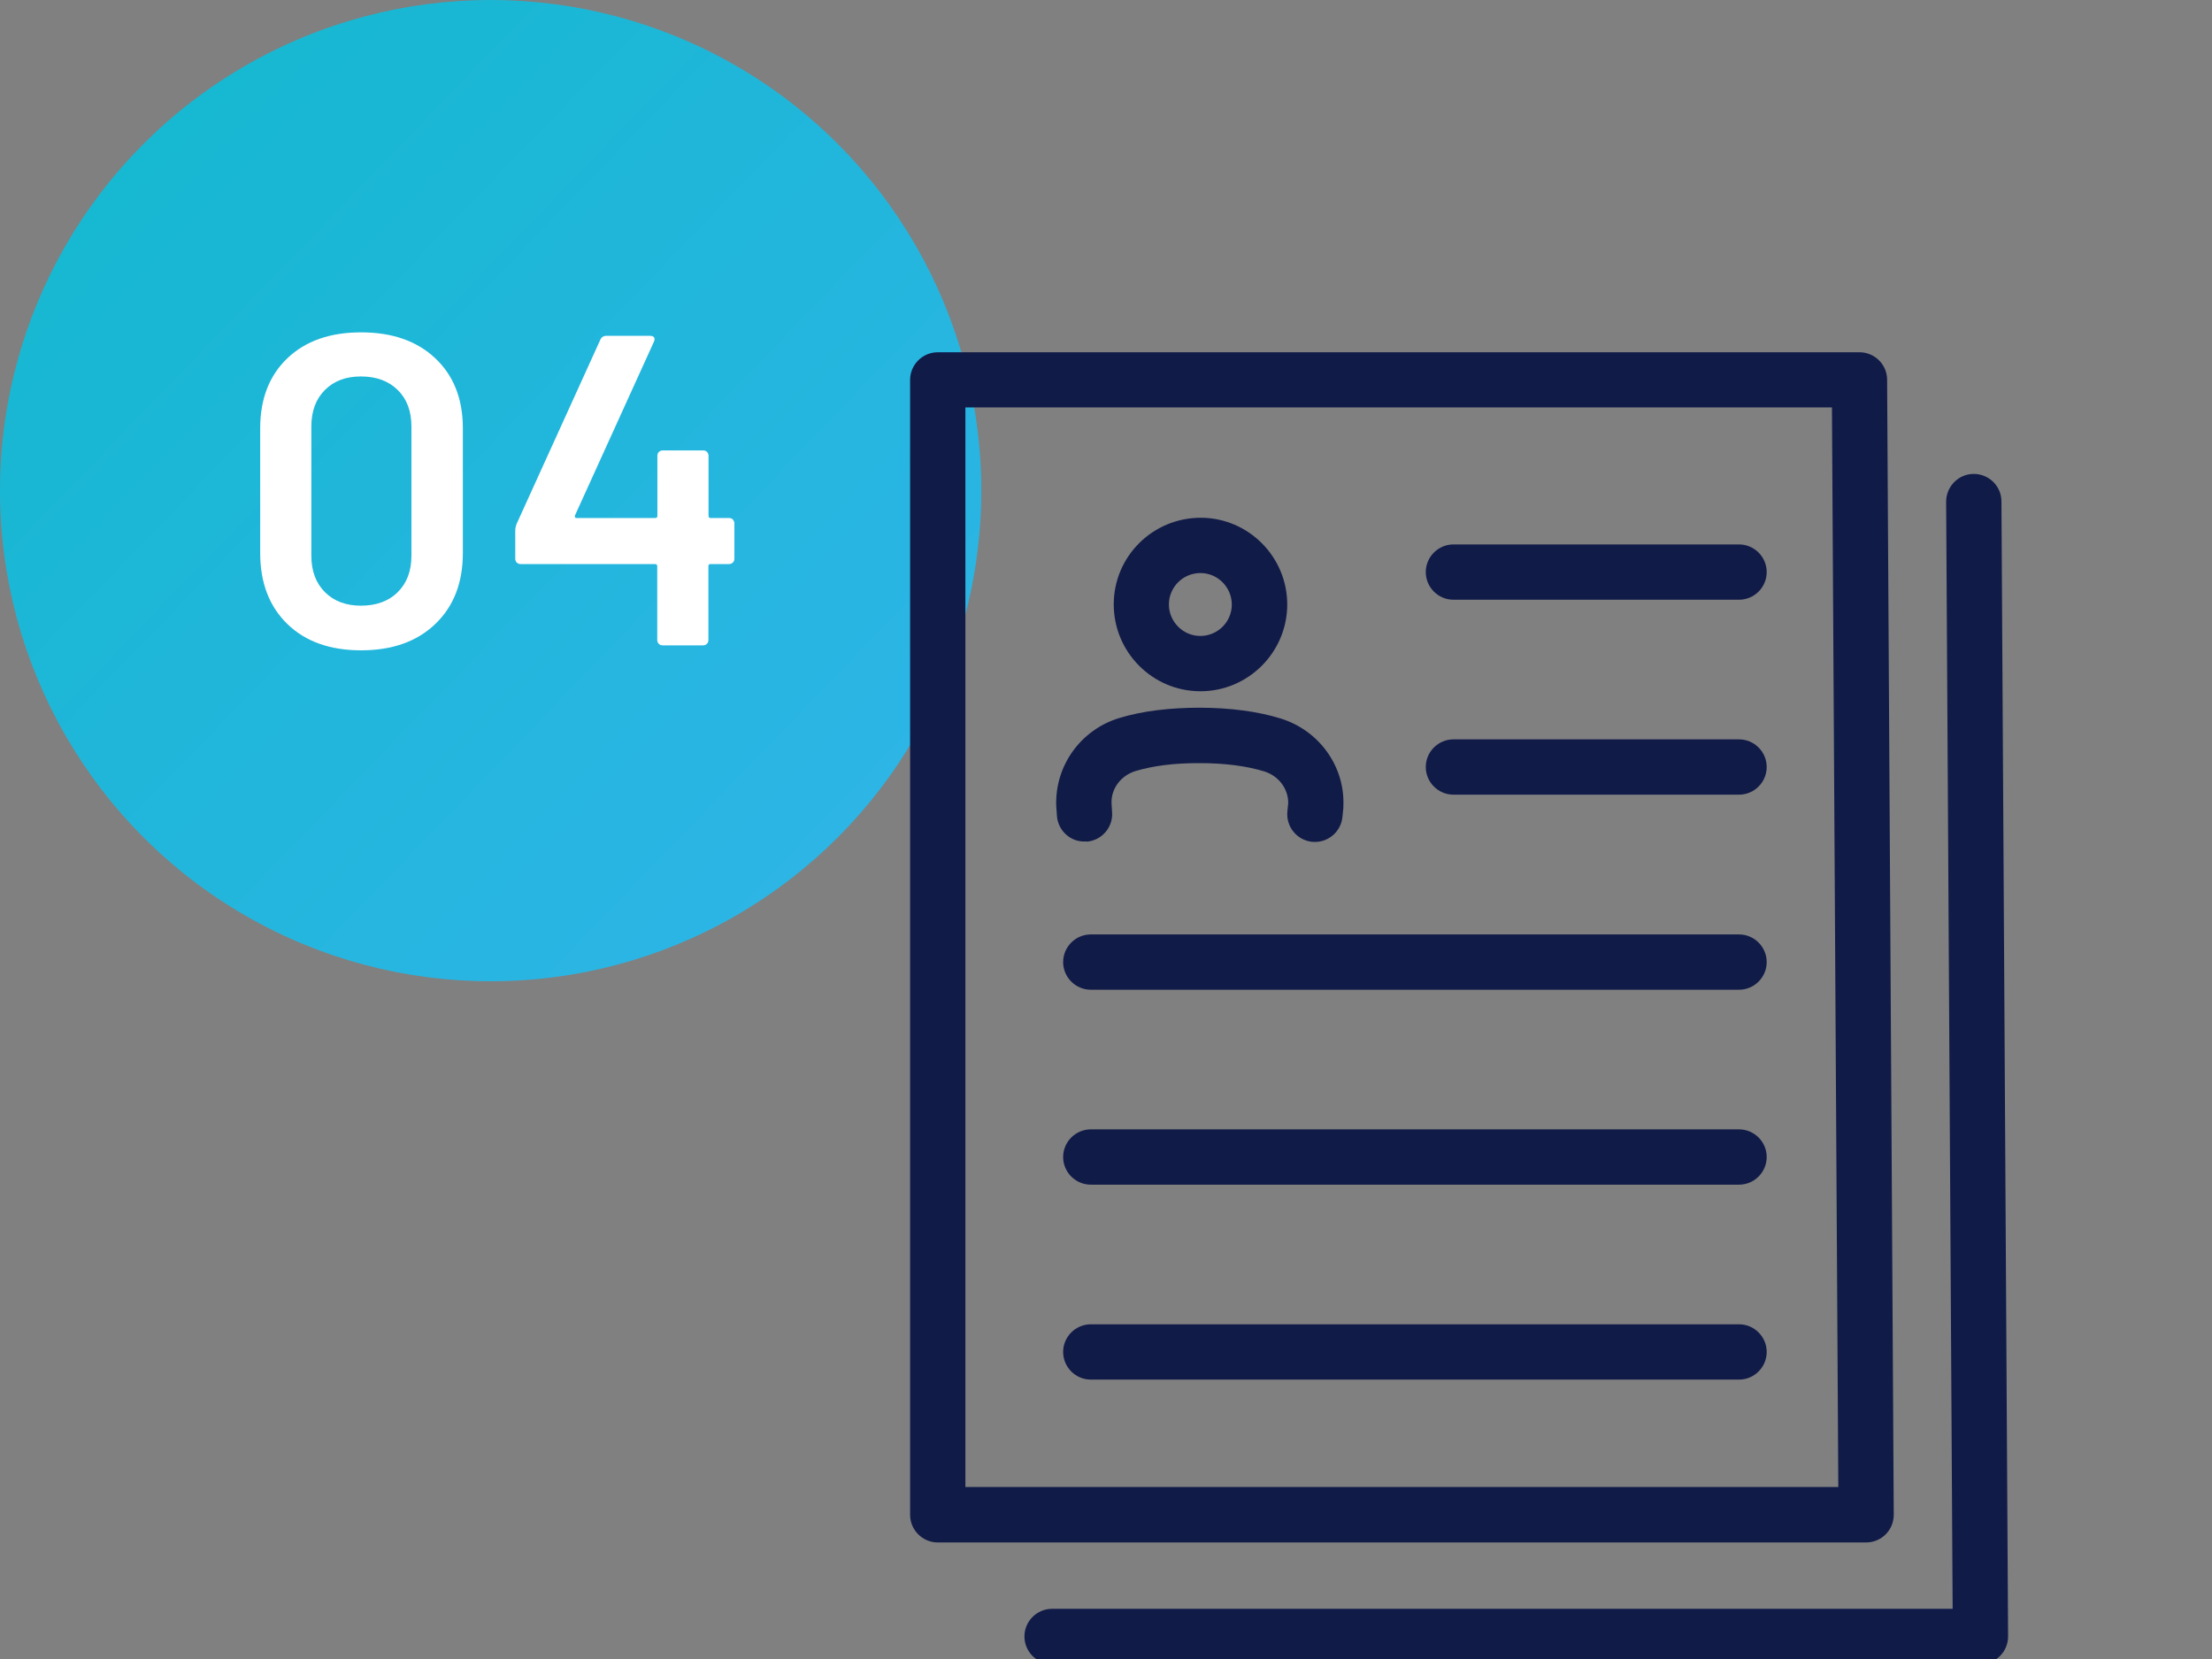 <svg id="step04" data-name="step04" xmlns="http://www.w3.org/2000/svg" xmlns:xlink="http://www.w3.org/1999/xlink" viewBox="0 0 160 120" height="120" width="160">
  <rect x="0" y="0" width="160" height="120" fill="#808080" stroke="none"/>
  <defs>
    <style>
      .c {
        fill: #fff;
      }

      .c, .d, .e {
        stroke-width: 0px;
      }

      .d {
        fill: #111b48;
      }

      .e {
        fill: url(#b);
      }
    </style>
    <linearGradient id="b" data-name="名称未設定グラデーション 347" x1="9.96" y1="10.84" x2="61.02" y2="60.14" gradientUnits="userSpaceOnUse">
      <stop offset="0" stop-color="#17b8d2"/>
      <stop offset=".12" stop-color="#19b7d4"/>
      <stop offset="1" stop-color="#2cb5e5"/>
    </linearGradient>
  </defs>
  <g>
    <circle class="e" cx="35.49" cy="35.49" r="35.49"/>
    <g>
      <path class="c" d="M20.79,45.14c-1.31-1.27-1.97-2.98-1.97-5.14v-9.02c0-2.13.66-3.82,1.97-5.07,1.31-1.25,3.09-1.87,5.33-1.87s4.03.62,5.36,1.87c1.33,1.25,2,2.94,2,5.07v9.02c0,2.16-.67,3.87-2,5.14-1.33,1.27-3.12,1.9-5.36,1.9s-4.02-.63-5.33-1.9ZM28.77,42.83c.66-.65.99-1.53.99-2.64v-9.34c0-1.11-.33-1.99-.99-2.64s-1.55-.98-2.66-.98-1.96.33-2.61.98c-.65.65-.98,1.53-.98,2.64v9.34c0,1.11.33,1.99.98,2.64.65.65,1.52.98,2.61.98s2-.32,2.66-.98Z"/>
      <path class="c" d="M53.01,37.59c.08.08.11.17.11.27v2.56c0,.11-.04.2-.11.27s-.17.11-.27.11h-1.34c-.11,0-.16.05-.16.16v5.34c0,.11-.04.2-.11.27-.08.08-.17.11-.27.11h-2.94c-.11,0-.2-.04-.27-.11-.07-.08-.11-.17-.11-.27v-5.34c0-.11-.05-.16-.16-.16h-9.73c-.11,0-.2-.04-.27-.11s-.11-.17-.11-.27v-2.05c0-.13.03-.29.1-.48l6.05-13.31c.08-.19.23-.29.45-.29h3.14c.15,0,.25.04.3.11.05.08.05.19-.02.34l-5.7,12.54s-.02.09,0,.13c.02.04.05.06.1.06h5.7c.11,0,.16-.05.16-.16v-4.35c0-.11.04-.2.11-.27s.17-.11.27-.11h2.94c.11,0,.2.04.27.11s.11.17.11.27v4.35c0,.11.05.16.16.16h1.34c.11,0,.2.04.27.11Z"/>
    </g>
  </g>
  <g>
    <path class="d" d="M136.4,110.98c.38-.38.58-.89.58-1.42l-.48-82.09c0-1.1-.9-1.99-2-1.99h-66.67c-1.1,0-2,.9-2,2v82.09c0,1.1.9,2,2,2h67.15c.53,0,1.04-.21,1.42-.59ZM69.83,107.57V29.47h62.68l.46,78.09h-63.14Z"/>
    <path class="d" d="M144.77,36.27c0-1.1-.9-1.99-2-1.99h-.01c-1.1,0-1.99.91-1.99,2.01l.47,80.08h-65.14c-1.1,0-2,.9-2,2s.9,2,2,2h67.15c.53,0,1.04-.21,1.42-.59s.58-.89.58-1.42l-.48-82.09Z"/>
    <path class="d" d="M86.81,50h.02c3.45,0,6.26-2.8,6.28-6.25.01-3.46-2.79-6.29-6.25-6.3-3.48,0-6.29,2.79-6.3,6.25-.01,3.46,2.79,6.29,6.25,6.3ZM86.83,41.45h0c1.25,0,2.27,1.03,2.27,2.28,0,1.25-1.02,2.27-2.28,2.27h0c-1.25,0-2.27-1.03-2.27-2.28,0-1.25,1.02-2.27,2.28-2.27Z"/>
    <path class="d" d="M78.58,60.88c1.1-.07,1.94-1.03,1.86-2.13l-.04-.65c-.04-1.05.68-2.01,1.74-2.33,1.27-.38,2.81-.58,4.66-.57,1.82,0,3.39.21,4.65.6,1.04.32,1.74,1.26,1.73,2.29l-.06.6c-.11,1.1.68,2.08,1.78,2.2.07,0,.14.01.21.01,1.01,0,1.88-.76,1.99-1.79l.07-.68s0-.08,0-.13c.12-2.86-1.75-5.47-4.54-6.33-1.65-.51-3.6-.77-5.82-.78-2.23,0-4.18.24-5.83.74-2.79.84-4.68,3.43-4.58,6.36l.05.71c.07,1.1,1.03,1.96,2.13,1.86Z"/>
    <path class="d" d="M125.79,39.38h-20.66c-1.1,0-2,.9-2,2s.9,2,2,2h20.66c1.1,0,2-.9,2-2s-.9-2-2-2Z"/>
    <path class="d" d="M125.79,53.48h-20.66c-1.1,0-2,.9-2,2s.9,2,2,2h20.66c1.1,0,2-.9,2-2s-.9-2-2-2Z"/>
    <path class="d" d="M125.79,67.59h-46.89c-1.1,0-2,.9-2,2s.9,2,2,2h46.89c1.1,0,2-.9,2-2s-.9-2-2-2Z"/>
    <path class="d" d="M125.79,81.69h-46.89c-1.1,0-2,.9-2,2s.9,2,2,2h46.89c1.1,0,2-.9,2-2s-.9-2-2-2Z"/>
    <path class="d" d="M125.79,95.79h-46.89c-1.1,0-2,.9-2,2s.9,2,2,2h46.89c1.1,0,2-.9,2-2s-.9-2-2-2Z"/>
  </g>
</svg>